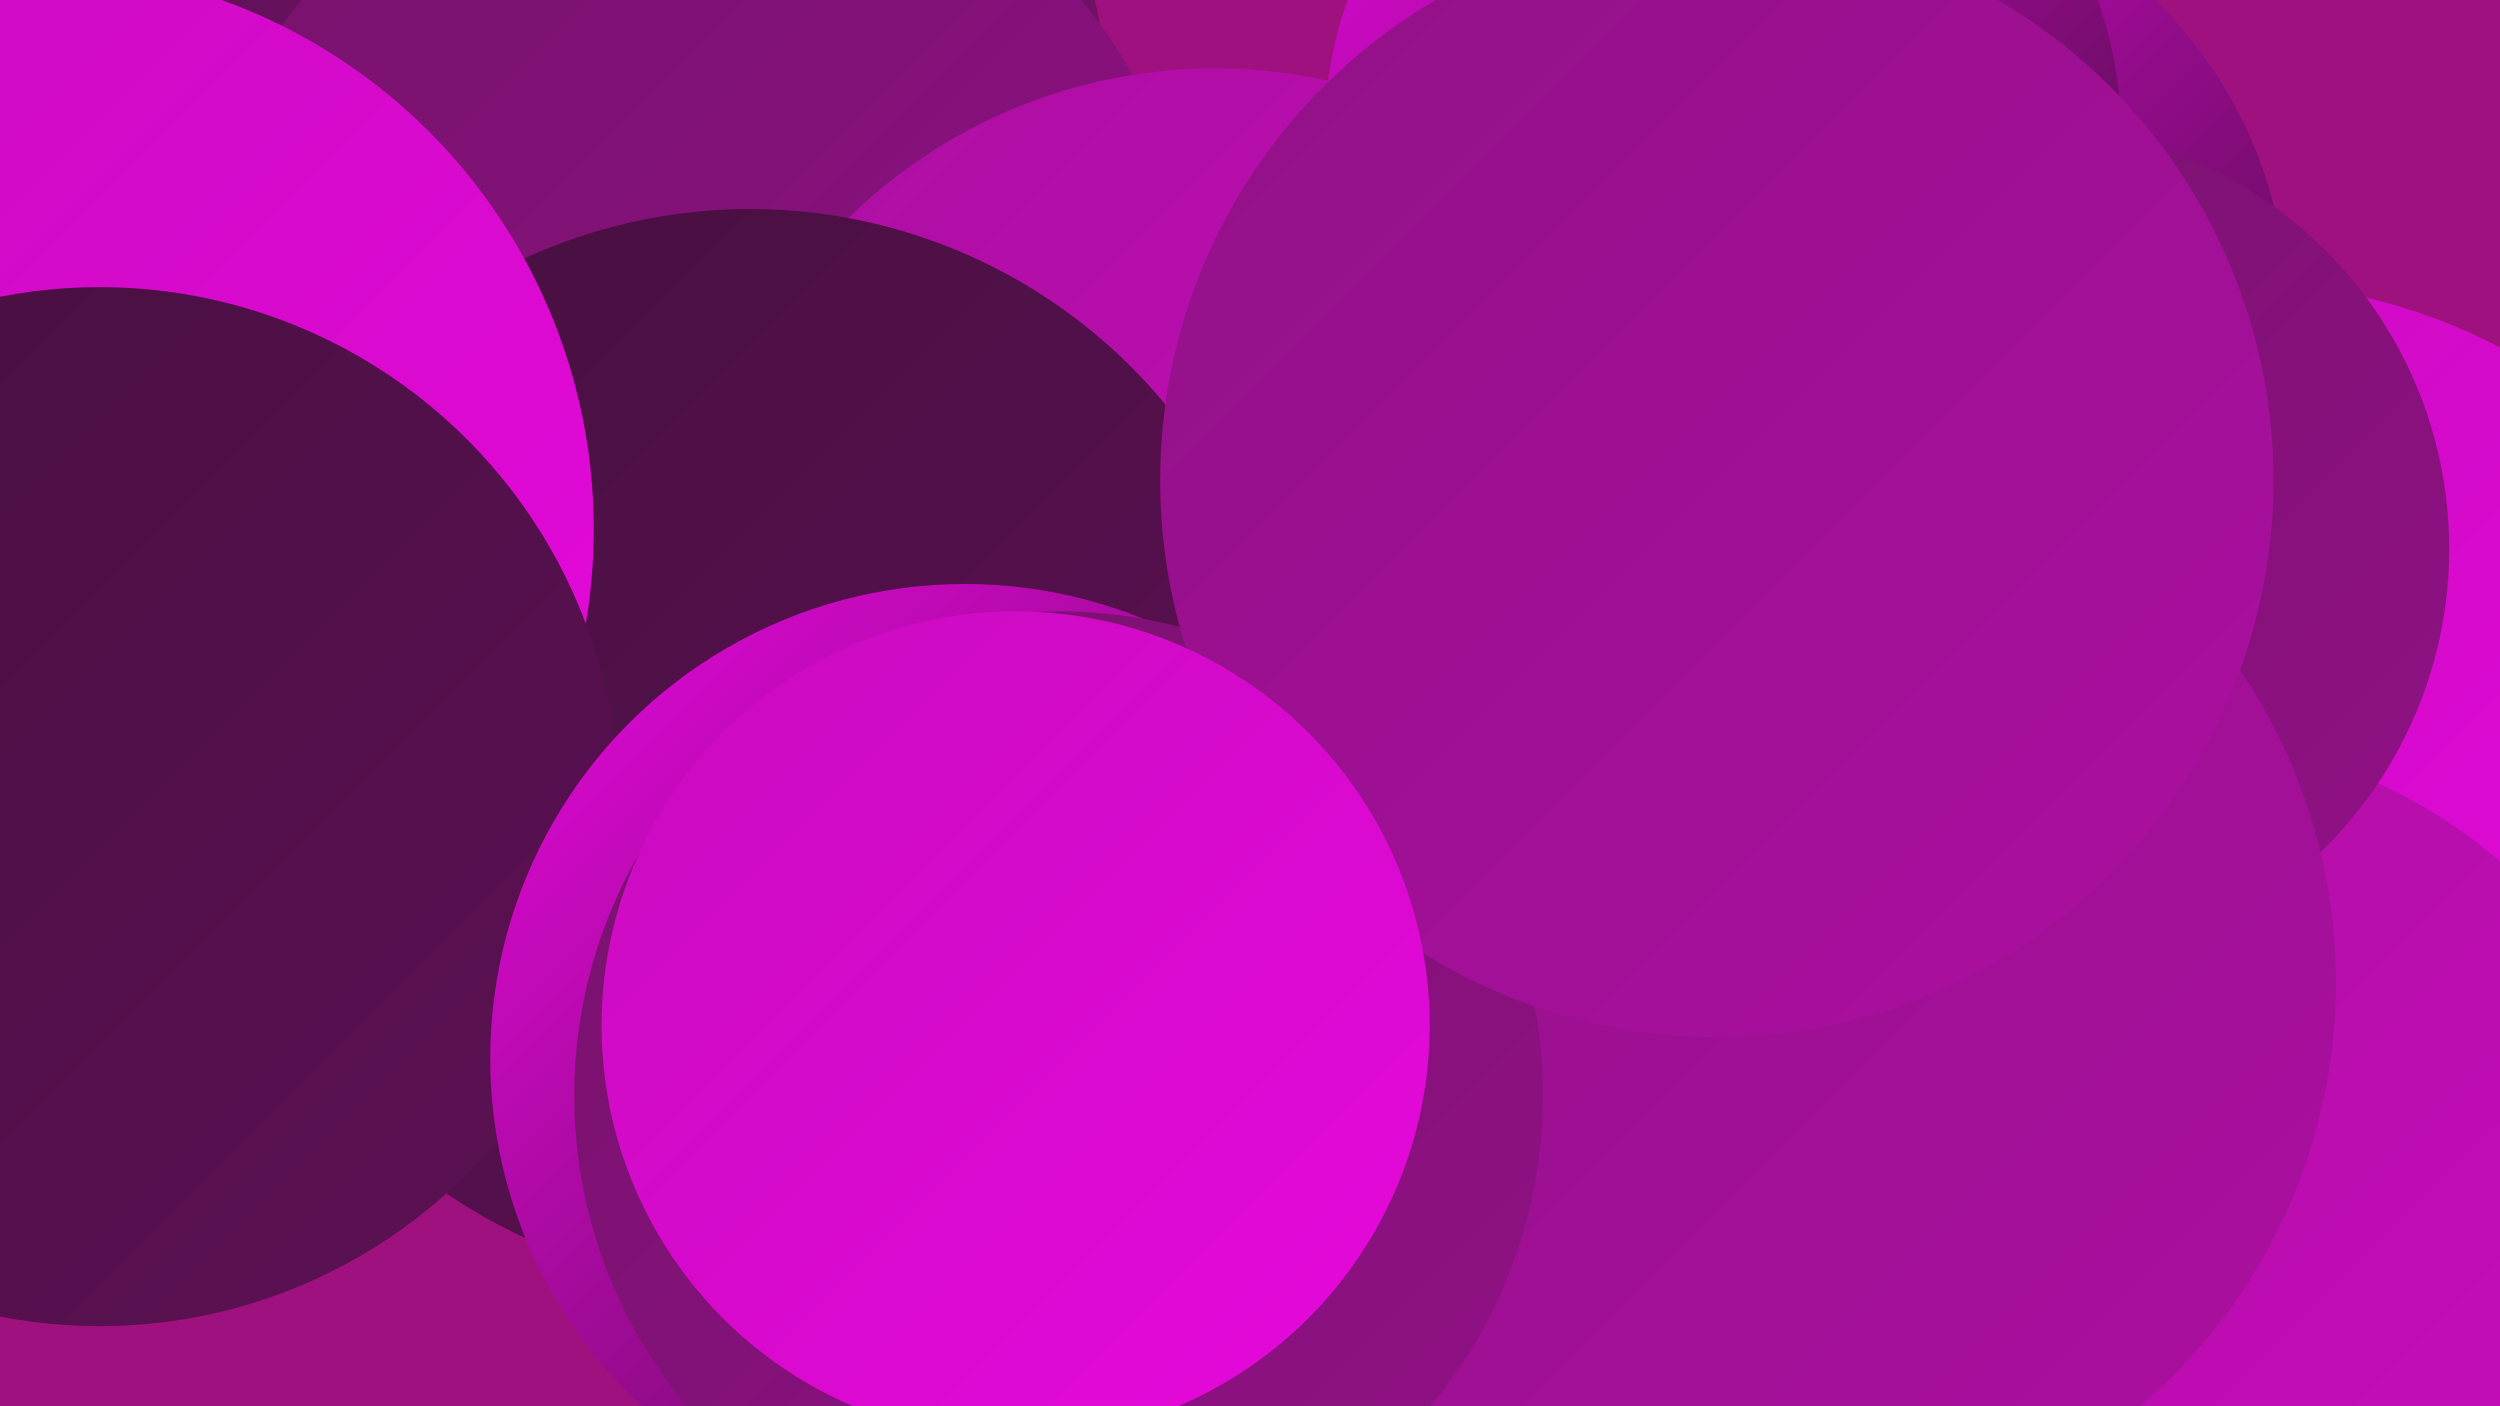<?xml version="1.0" encoding="UTF-8"?><svg width="1280" height="720" xmlns="http://www.w3.org/2000/svg"><defs><linearGradient id="grad0" x1="0%" y1="0%" x2="100%" y2="100%"><stop offset="0%" style="stop-color:#460f3f;stop-opacity:1" /><stop offset="100%" style="stop-color:#5e1155;stop-opacity:1" /></linearGradient><linearGradient id="grad1" x1="0%" y1="0%" x2="100%" y2="100%"><stop offset="0%" style="stop-color:#5e1155;stop-opacity:1" /><stop offset="100%" style="stop-color:#77126c;stop-opacity:1" /></linearGradient><linearGradient id="grad2" x1="0%" y1="0%" x2="100%" y2="100%"><stop offset="0%" style="stop-color:#77126c;stop-opacity:1" /><stop offset="100%" style="stop-color:#911186;stop-opacity:1" /></linearGradient><linearGradient id="grad3" x1="0%" y1="0%" x2="100%" y2="100%"><stop offset="0%" style="stop-color:#911186;stop-opacity:1" /><stop offset="100%" style="stop-color:#ac0fa1;stop-opacity:1" /></linearGradient><linearGradient id="grad4" x1="0%" y1="0%" x2="100%" y2="100%"><stop offset="0%" style="stop-color:#ac0fa1;stop-opacity:1" /><stop offset="100%" style="stop-color:#c90cbe;stop-opacity:1" /></linearGradient><linearGradient id="grad5" x1="0%" y1="0%" x2="100%" y2="100%"><stop offset="0%" style="stop-color:#c90cbe;stop-opacity:1" /><stop offset="100%" style="stop-color:#e708dd;stop-opacity:1" /></linearGradient><linearGradient id="grad6" x1="0%" y1="0%" x2="100%" y2="100%"><stop offset="0%" style="stop-color:#e708dd;stop-opacity:1" /><stop offset="100%" style="stop-color:#460f3f;stop-opacity:1" /></linearGradient></defs><rect width="1280" height="720" fill="#9f117f" /><circle cx="959" cy="158" r="188" fill="url(#grad5)" /><circle cx="316" cy="61" r="252" fill="url(#grad1)" /><circle cx="710" cy="673" r="184" fill="url(#grad2)" /><circle cx="1147" cy="430" r="285" fill="url(#grad5)" /><circle cx="1111" cy="636" r="258" fill="url(#grad4)" /><circle cx="576" cy="535" r="209" fill="url(#grad6)" /><circle cx="948" cy="160" r="223" fill="url(#grad6)" /><circle cx="354" cy="165" r="259" fill="url(#grad2)" /><circle cx="622" cy="303" r="268" fill="url(#grad4)" /><circle cx="1038" cy="281" r="216" fill="url(#grad2)" /><circle cx="569" cy="491" r="195" fill="url(#grad1)" /><circle cx="384" cy="383" r="276" fill="url(#grad0)" /><circle cx="911" cy="503" r="285" fill="url(#grad3)" /><circle cx="16" cy="271" r="288" fill="url(#grad5)" /><circle cx="882" cy="69" r="204" fill="url(#grad6)" /><circle cx="51" cy="413" r="266" fill="url(#grad0)" /><circle cx="494" cy="542" r="243" fill="url(#grad6)" /><circle cx="542" cy="561" r="248" fill="url(#grad2)" /><circle cx="879" cy="246" r="285" fill="url(#grad3)" /><circle cx="520" cy="525" r="212" fill="url(#grad5)" /></svg>